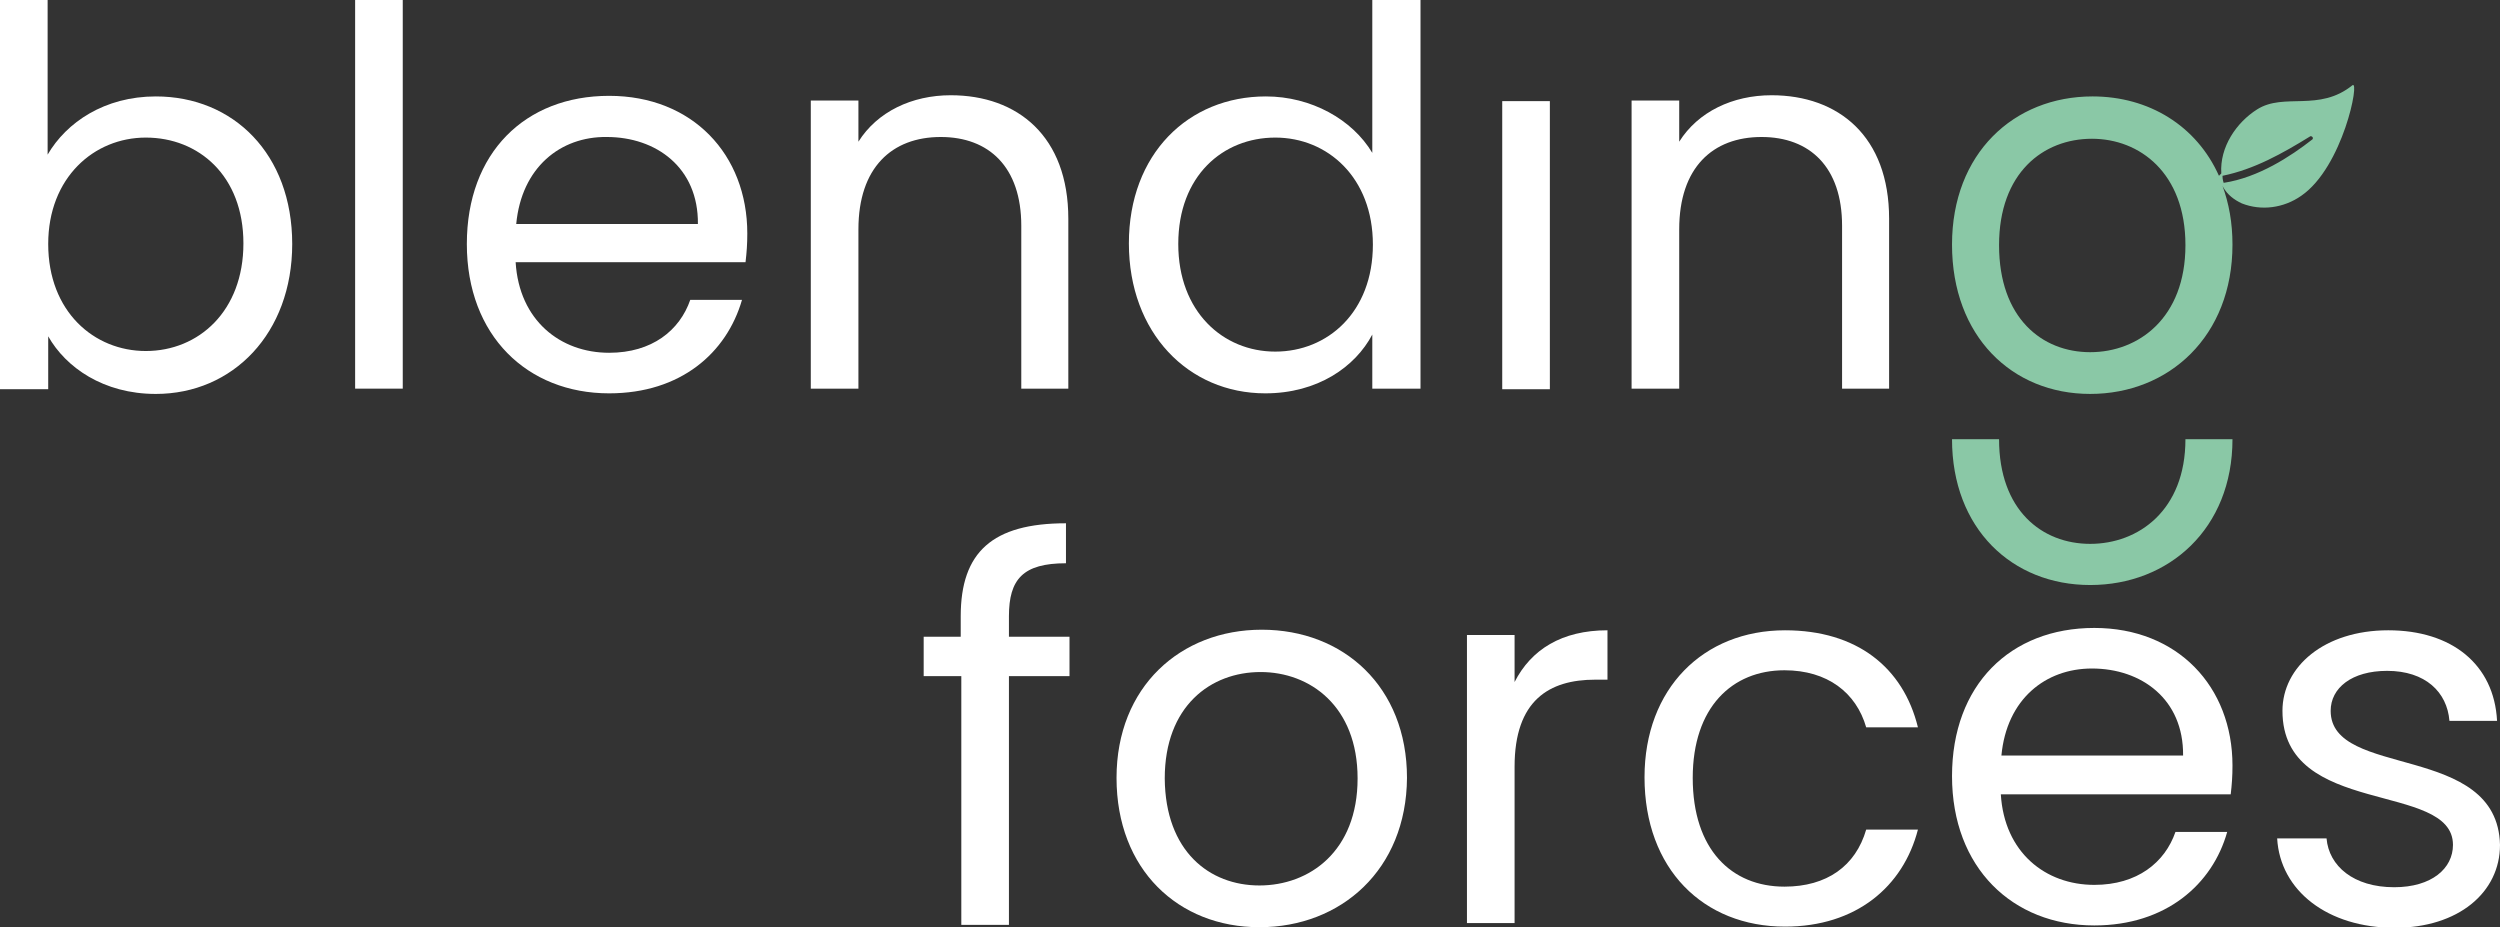 <?xml version="1.0" encoding="utf-8"?>
<!-- Generator: Adobe Illustrator 24.3.0, SVG Export Plug-In . SVG Version: 6.00 Build 0)  -->
<svg version="1.1" id="Laag_1" xmlns="http://www.w3.org/2000/svg" xmlns:xlink="http://www.w3.org/1999/xlink" x="0px" y="0px"
	 viewBox="0 0 425.2 157.7" style="enable-background:new 0 0 425.2 157.7;" xml:space="preserve">
<rect x="0" y="0" width="425.2" height="157.7" fill="#333333" stroke="none"/>
<style type="text/css">
	.st0{fill:#FFFFFF;}
	.st1{fill:#8AC8A6;}
</style>
<path class="st0" d="M26.5,16.4c13.2,0,23.2,9.8,23.2,25.1c0,15.2-10.1,25.5-23.2,25.5c-8.9,0-15.3-4.5-18.3-9.8v9H0V0h8.1v26.3
	C11.3,20.8,17.8,16.4,26.5,16.4z M24.8,23.4c-8.8,0-16.6,6.8-16.6,18.1c0,11.5,7.8,18.2,16.6,18.2c9,0,16.6-6.8,16.6-18.3
	C41.4,29.9,33.8,23.4,24.8,23.4z"/>
<path class="st0" d="M60.4,0h8.1v66.1h-8.1V0z"/>
<path class="st0" d="M103.6,66.9c-13.9,0-24.2-9.8-24.2-25.4c0-15.5,9.9-25.2,24.2-25.2c14.2,0,23.5,10,23.5,23.4
	c0,1.8-0.1,3.2-0.3,4.9H87.7c0.6,9.9,7.6,15.4,15.9,15.4c7.3,0,12-3.8,13.8-9h8.8C123.6,60,115.8,66.9,103.6,66.9z M87.8,38.1h30.9
	c0.1-9.6-7.1-14.8-15.5-14.8C95.3,23.2,88.7,28.5,87.8,38.1z"/>
<path class="st0" d="M173.7,38.4c0-10-5.5-15.1-13.7-15.1c-8.3,0-14,5.2-14,15.7v27.1h-8.1v-49h8.1v7c3.2-5.1,9.1-7.9,15.7-7.9
	c11.4,0,20,7,20,21v28.9h-8V38.4z"/>
<path class="st0" d="M215.3,16.4c7.7,0,14.7,3.9,18.1,9.6V0h8.2v66.1h-8.2v-9.2c-2.9,5.5-9.3,10-18.2,10
	c-13.1,0-23.2-10.3-23.2-25.5C192,26.2,202.1,16.4,215.3,16.4z M216.9,23.4c-8.9,0-16.5,6.5-16.5,18.1c0,11.5,7.6,18.3,16.5,18.3
	s16.6-6.7,16.6-18.2C233.5,30.2,225.8,23.4,216.9,23.4z"/>
<path class="st0" d="M255.5,17.2h8.1v49h-8.1V17.2z"/>
<path class="st0" d="M313.3,38.4c0-10-5.5-15.1-13.7-15.1c-8.3,0-14,5.2-14,15.7v27.1h-8.1v-49h8.1v7c3.2-5.1,9.1-7.9,15.7-7.9
	c11.4,0,20,7,20,21v28.9h-8V38.4z"/>
<g>
	<path class="st1" d="M400.1,14.5c-5.7,4.6-11.6,1.2-16.2,4.1c-3.5,2.2-6.4,6.4-6.1,10.9c0,0-0.2,0.2-0.4,0.4
		c-3.8-8.5-11.9-13.5-21.5-13.5c-13.4,0-23.9,9.7-23.9,25.2c0,15.6,10.2,25.4,23.5,25.4c13.4,0,24.2-9.8,24.2-25.4
		c0-3.7-0.6-7-1.7-10c0,0,0,0,0,0c0,0.1,0.1,0.1,0.1,0.2c0.7,1.3,1.9,2.2,3.2,2.8c3.3,1.3,7.1,0.8,10.1-1.3
		C398.5,28.4,401.4,13.5,400.1,14.5z M355.5,59.9c-8.2,0-15.5-5.8-15.5-18.2c0-12.3,7.5-18.1,15.8-18.1c8.1,0,15.9,5.8,15.9,18.1
		C371.7,54.1,363.7,59.9,355.5,59.9z M393.3,23.7c-3.7,2.9-9.2,6.5-15.1,7.4c0,0,0,0,0,0c0,0-0.2-0.5-0.2-1.2
		c5.4-1.1,10.2-3.8,14.9-6.7c0.1-0.1,0.3,0,0.4,0.1C393.4,23.4,393.4,23.6,393.3,23.7z"/>
	<path class="st1" d="M371.7,74.7c0,12.1-8,17.8-16.2,17.8c-8.2,0-15.5-5.7-15.5-17.8h-8c0,15.2,10.2,24.8,23.5,24.8
		c13.4,0,24.2-9.6,24.2-24.8H371.7z"/>
</g>
<path class="st0" d="M163.4,115h-6.3v-6.7h6.3v-3.5c0-10.9,5.4-15.8,17.9-15.8v6.8c-7.3,0-9.7,2.7-9.7,9v3.5h10.3v6.7h-10.3v42.3
	h-8.1V115z"/>
<path class="st0" d="M214.2,157.7c-13.8,0-24.3-9.8-24.3-25.4c0-15.5,10.9-25.2,24.7-25.2c13.9,0,24.7,9.7,24.7,25.2
	C239.2,147.9,228.1,157.7,214.2,157.7z M214.2,150.6c8.5,0,16.7-5.8,16.7-18.2c0-12.3-8.1-18.1-16.5-18.1c-8.5,0-16.3,5.8-16.3,18.1
	C198.2,144.8,205.7,150.6,214.2,150.6z"/>
<path class="st0" d="M257.6,157h-8.1v-49h8.1v8c2.8-5.5,8-8.8,15.8-8.8v8.4h-2.1c-7.8,0-13.7,3.5-13.7,14.8V157z"/>
<path class="st0" d="M303.6,107.2c12.2,0,20.1,6.3,22.6,16.5h-8.8c-1.7-5.9-6.6-9.7-13.9-9.7c-8.9,0-15.6,6.3-15.6,18.3
	c0,12.2,6.6,18.5,15.6,18.5c7.2,0,12.1-3.5,13.9-9.7h8.8c-2.5,9.7-10.5,16.5-22.6,16.5c-13.9,0-23.9-9.8-23.9-25.4
	C279.7,117.1,289.7,107.2,303.6,107.2z"/>
<path class="st0" d="M356.2,157.4c-13.9,0-24.2-9.8-24.2-25.4c0-15.5,9.9-25.2,24.2-25.2c14.2,0,23.5,10,23.5,23.4
	c0,1.8-0.1,3.2-0.3,4.9h-39.1c0.6,9.9,7.6,15.4,15.9,15.4c7.3,0,12-3.8,13.8-9h8.8C376.3,150.4,368.4,157.4,356.2,157.4z
	 M340.4,128.5h30.9c0.1-9.6-7.1-14.8-15.5-14.8C347.9,113.7,341.3,118.9,340.4,128.5z"/>
<path class="st0" d="M407.3,157.8c-11.4,0-19.5-6.3-20-15.2h8.4c0.4,4.7,4.6,8.3,11.5,8.3c6.4,0,10-3.2,10-7.2
	c0-10.9-29-4.6-29-22.8c0-7.5,7.1-13.7,18-13.7c10.8,0,18,5.8,18.5,15.4h-8.1c-0.4-4.9-4.1-8.5-10.6-8.5c-6,0-9.6,2.9-9.6,6.8
	c0,11.6,28.4,5.3,28.8,22.8C425.2,151.8,418.1,157.8,407.3,157.8z"/>
</svg>
